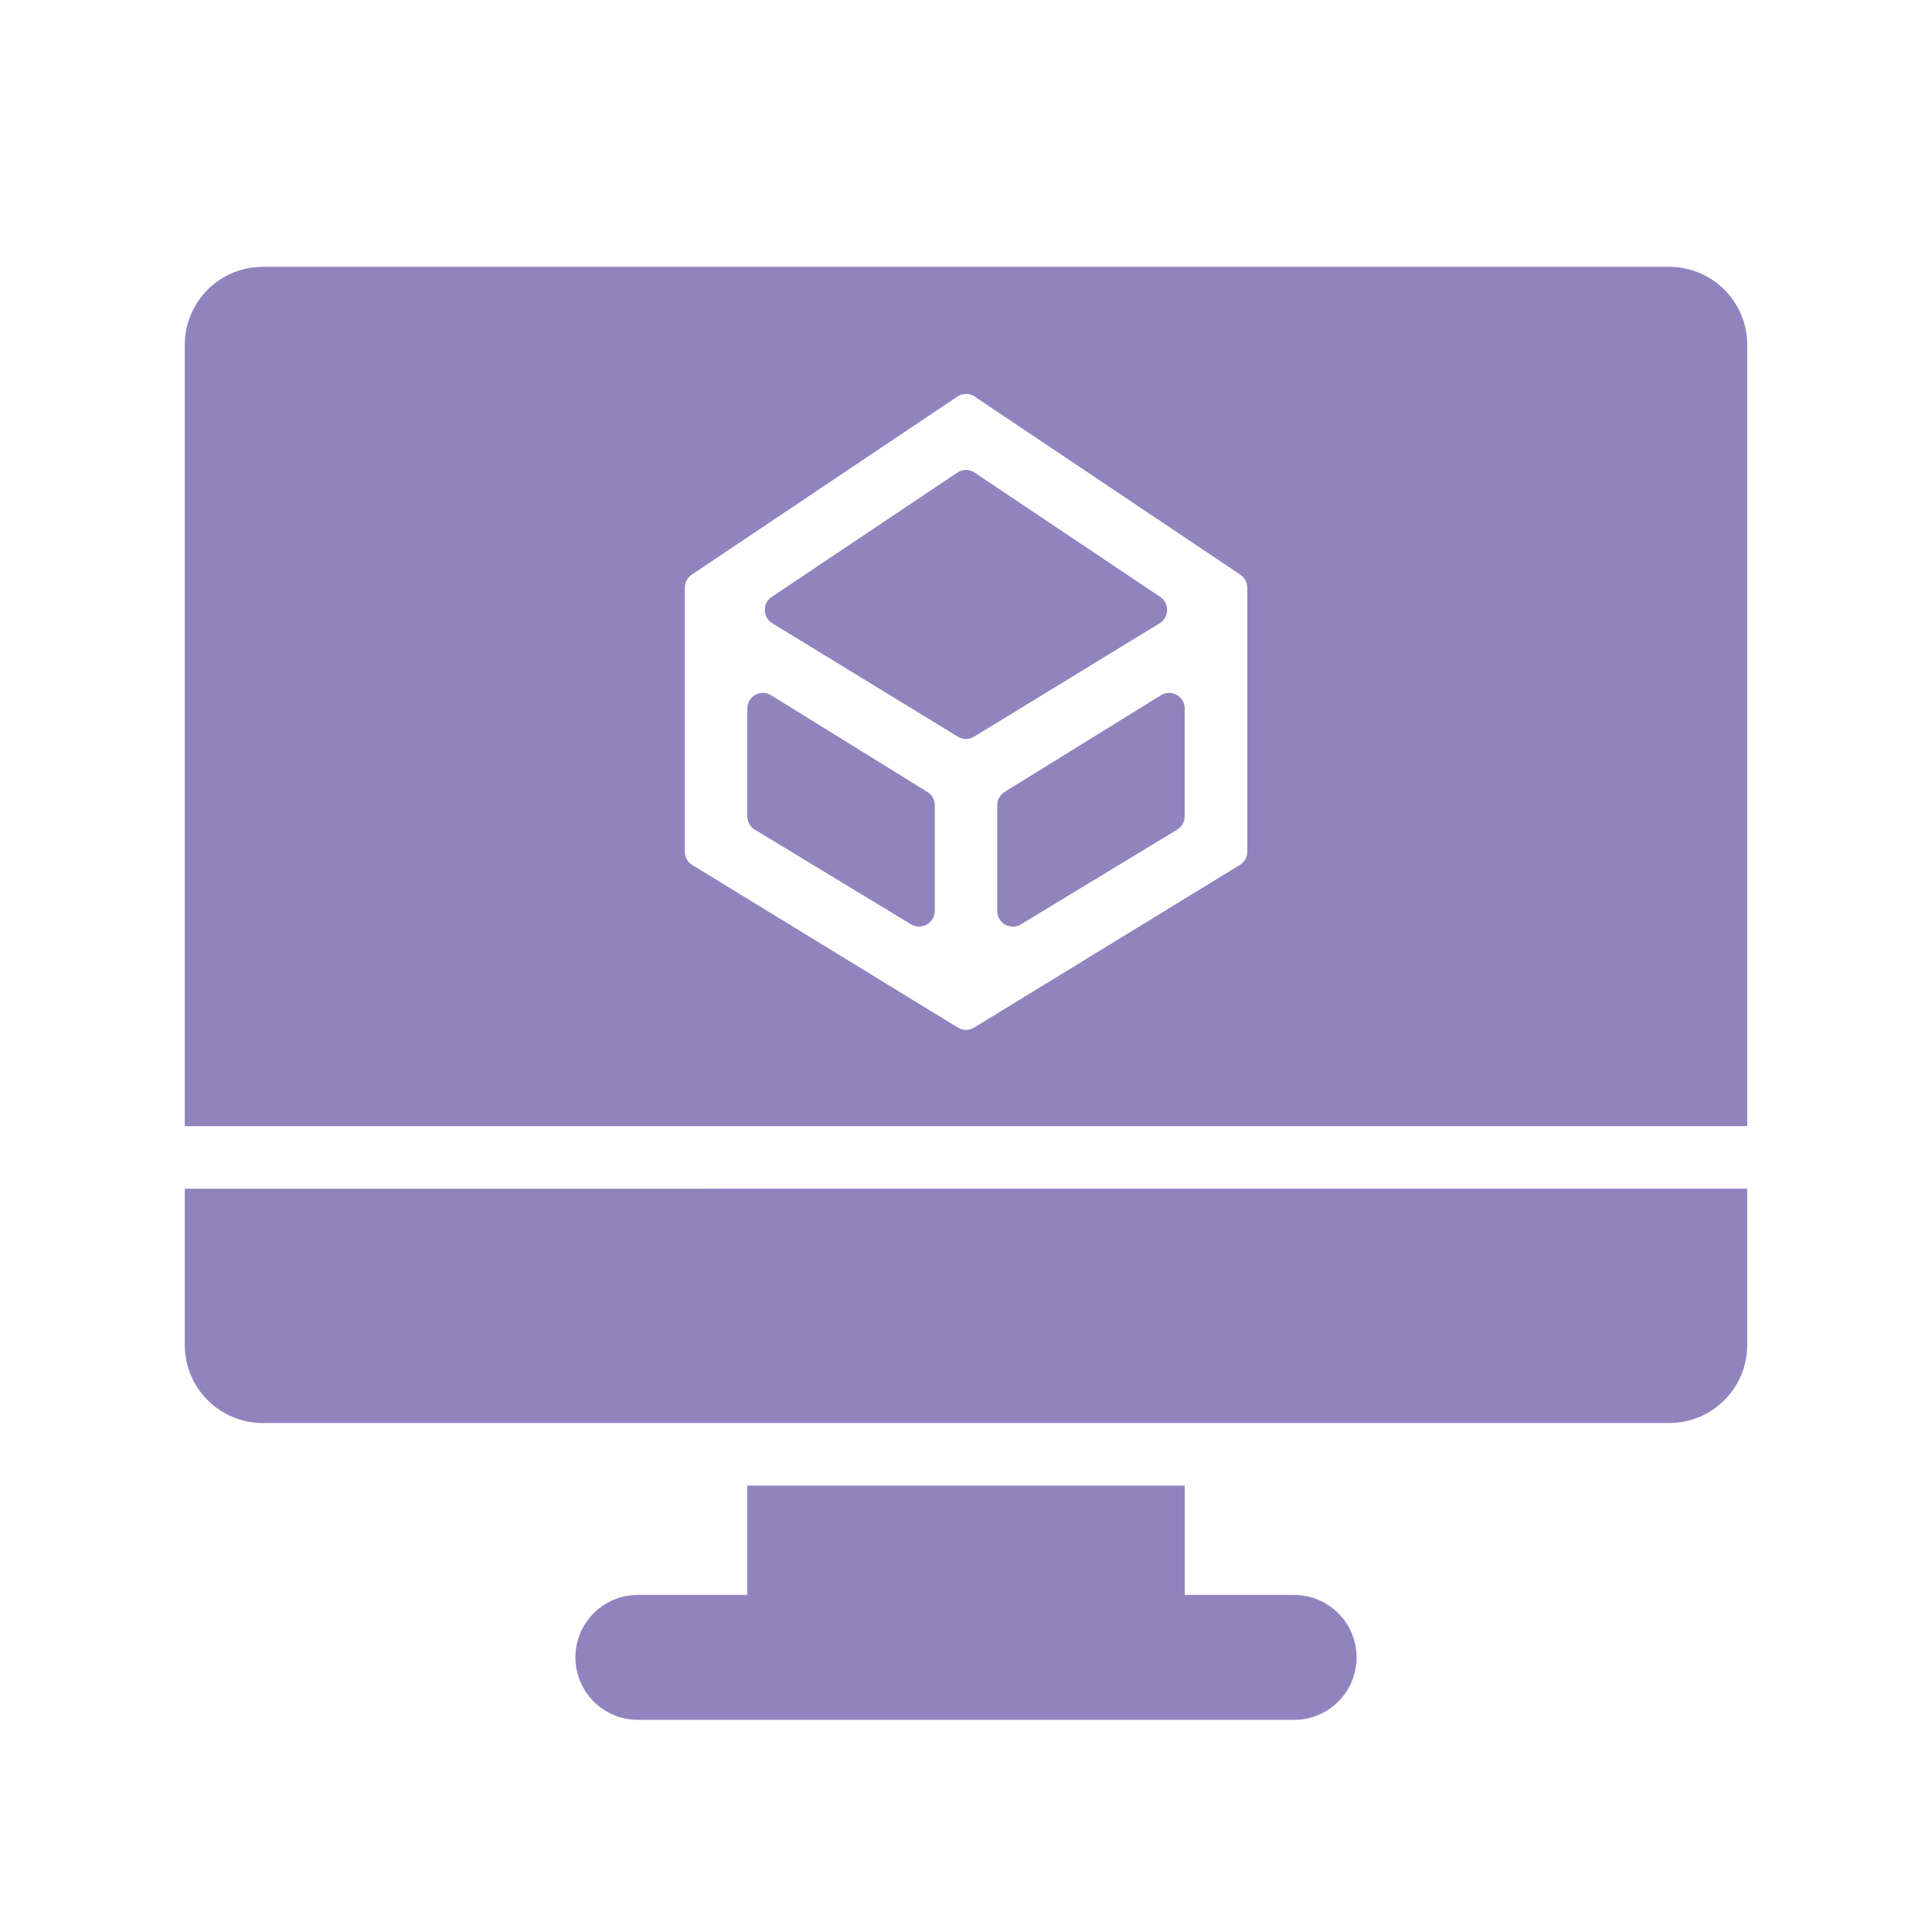 <?xml version="1.0" encoding="UTF-8"?><svg id="a" xmlns="http://www.w3.org/2000/svg" width="10.583mm" height="10.583mm" viewBox="0 0 30 30"><path d="m14.865,7.339c.082-.055.188-.055.27,0l2.881,1.93c.147.099.142.316-.009.409l-2.881,1.761c-.078.048-.175.048-.253,0l-2.881-1.761c-.151-.092-.156-.31-.009-.409l2.881-1.93Z" fill="#9184be"/><path d="m18.026,10.796c.162-.1.37.016.37.206v1.673c0,.085-.044.164-.117.208l-2.426,1.47c-.162.098-.368-.018-.368-.208v-1.642c0-.084.044-.162.115-.206l2.426-1.501Z" fill="#9184be"/><path d="m14.4,12.297c.071.044.115.122.115.206v1.642c0,.189-.207.305-.368.208l-2.426-1.47c-.073-.044-.117-.123-.117-.208v-1.673c0-.19.209-.306.37-.206l2.426,1.501Z" fill="#9184be"/><path d="m4.082,4.143c-.67,0-1.213.543-1.213,1.213v12.131h24.262V5.356c0-.67-.543-1.213-1.213-1.213H4.082Zm10.783,2.015c.082-.055.188-.055.27,0l4.125,2.766c.067.045.108.121.108.202v4.098c0,.084-.044.163-.116.207l-4.125,2.525c-.078.048-.176.048-.253,0l-4.125-2.525c-.072-.044-.116-.122-.116-.207v-4.098c0-.081.04-.156.108-.202l4.125-2.766Z" fill="#9184be" fill-rule="evenodd"/><path d="m2.869,20.884c0,.67.543,1.213,1.213,1.213h21.836c.67,0,1.213-.543,1.213-1.213v-2.426H2.869v2.426Z" fill="#9184be"/><path d="m11.603,23.068v1.698h-1.698c-.536,0-.97.435-.97.97s.435.97.97.97h10.19c.536,0,.97-.435.97-.97s-.435-.97-.97-.97h-1.698v-1.698h-6.793Z" fill="#9184be"/></svg>